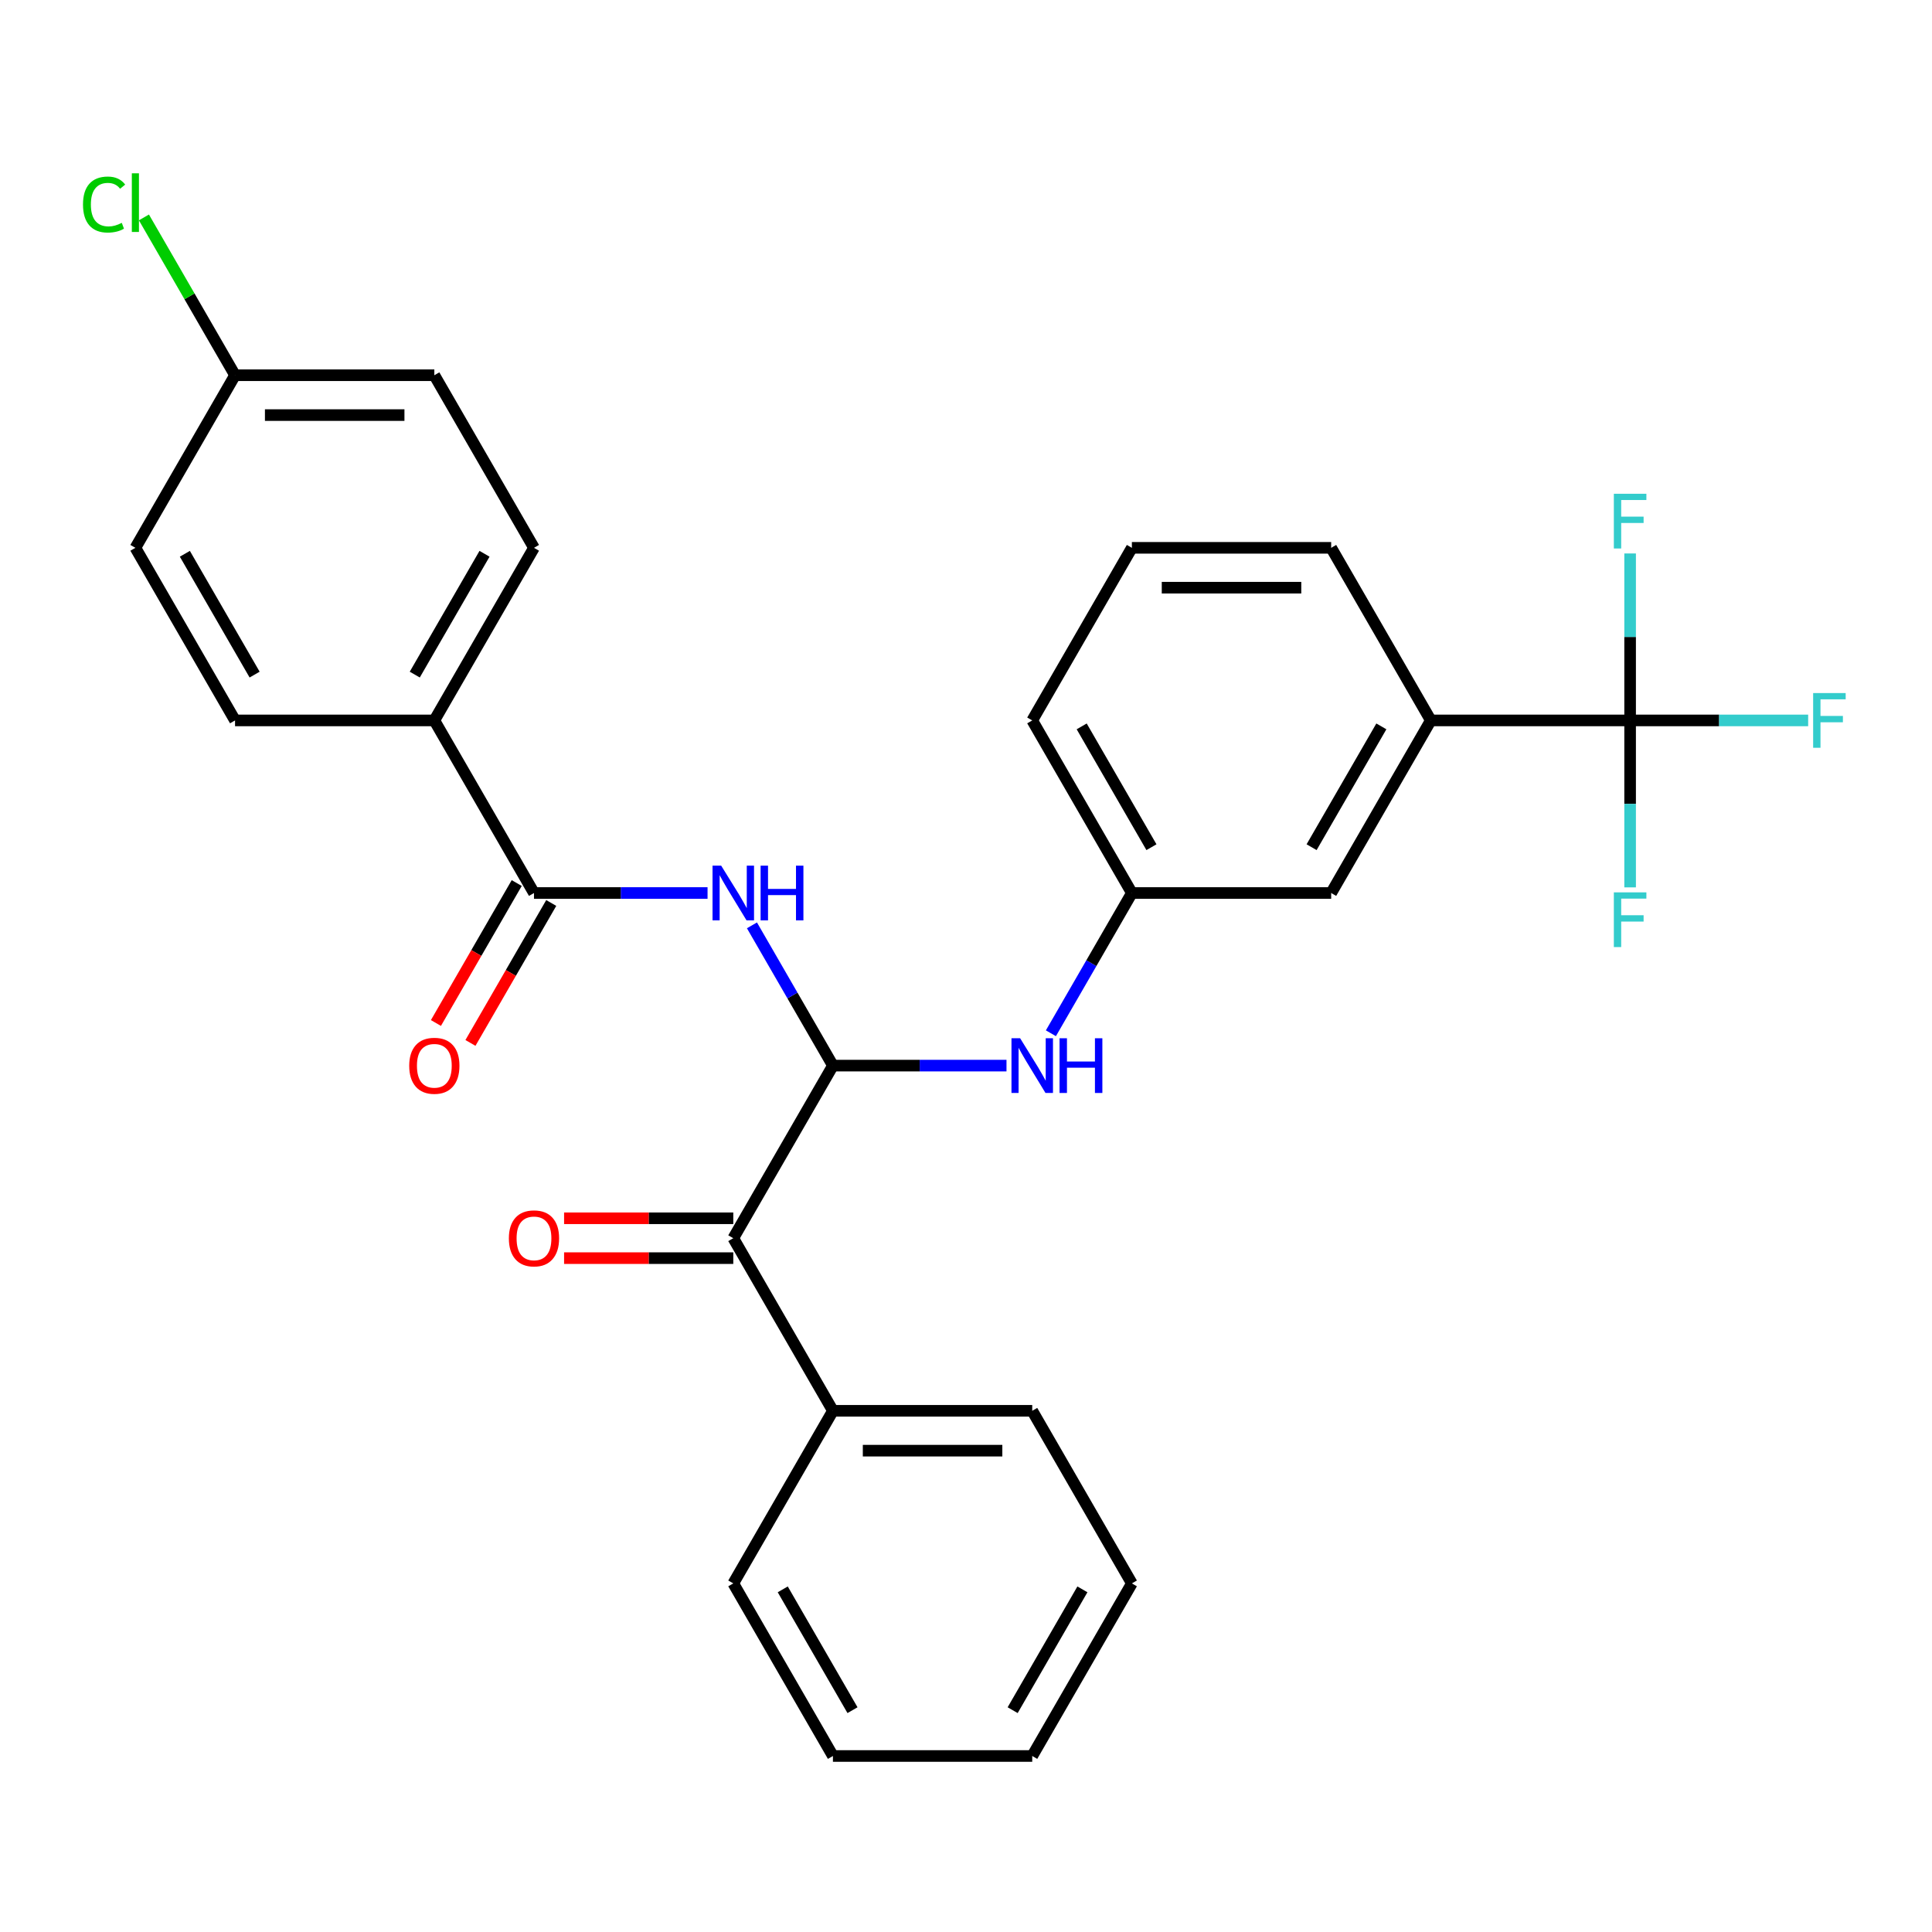 <?xml version='1.0' encoding='iso-8859-1'?>
<svg version='1.1' baseProfile='full'
              xmlns='http://www.w3.org/2000/svg'
                      xmlns:rdkit='http://www.rdkit.org/xml'
                      xmlns:xlink='http://www.w3.org/1999/xlink'
                  xml:space='preserve'
width='1000px' height='1000px' viewBox='0 0 1000 1000'>
<!-- END OF HEADER -->
<rect style='opacity:1.0;fill:#FFFFFF;stroke:none' width='1000' height='1000' x='0' y='0'> </rect>
<path class='bond-0' d='M 431.123,551.559 L 410.166,515.261' style='fill:none;fill-rule:evenodd;stroke:#000000;stroke-width:6px;stroke-linecap:butt;stroke-linejoin:miter;stroke-opacity:1' />
<path class='bond-0' d='M 410.166,515.261 L 389.21,478.963' style='fill:none;fill-rule:evenodd;stroke:#0000FF;stroke-width:6px;stroke-linecap:butt;stroke-linejoin:miter;stroke-opacity:1' />
<path class='bond-3' d='M 431.123,551.559 L 379.545,640.894' style='fill:none;fill-rule:evenodd;stroke:#000000;stroke-width:6px;stroke-linecap:butt;stroke-linejoin:miter;stroke-opacity:1' />
<path class='bond-4' d='M 431.123,551.559 L 476.041,551.559' style='fill:none;fill-rule:evenodd;stroke:#000000;stroke-width:6px;stroke-linecap:butt;stroke-linejoin:miter;stroke-opacity:1' />
<path class='bond-4' d='M 476.041,551.559 L 520.96,551.559' style='fill:none;fill-rule:evenodd;stroke:#0000FF;stroke-width:6px;stroke-linecap:butt;stroke-linejoin:miter;stroke-opacity:1' />
<path class='bond-2' d='M 366.226,462.224 L 321.308,462.224' style='fill:none;fill-rule:evenodd;stroke:#0000FF;stroke-width:6px;stroke-linecap:butt;stroke-linejoin:miter;stroke-opacity:1' />
<path class='bond-2' d='M 321.308,462.224 L 276.39,462.224' style='fill:none;fill-rule:evenodd;stroke:#000000;stroke-width:6px;stroke-linecap:butt;stroke-linejoin:miter;stroke-opacity:1' />
<path class='bond-1' d='M 843.745,372.889 L 740.589,372.889' style='fill:none;fill-rule:evenodd;stroke:#000000;stroke-width:6px;stroke-linecap:butt;stroke-linejoin:miter;stroke-opacity:1' />
<path class='bond-12' d='M 843.745,372.889 L 889.823,372.889' style='fill:none;fill-rule:evenodd;stroke:#000000;stroke-width:6px;stroke-linecap:butt;stroke-linejoin:miter;stroke-opacity:1' />
<path class='bond-12' d='M 889.823,372.889 L 935.901,372.889' style='fill:none;fill-rule:evenodd;stroke:#33CCCC;stroke-width:6px;stroke-linecap:butt;stroke-linejoin:miter;stroke-opacity:1' />
<path class='bond-13' d='M 843.745,372.889 L 843.745,416.097' style='fill:none;fill-rule:evenodd;stroke:#000000;stroke-width:6px;stroke-linecap:butt;stroke-linejoin:miter;stroke-opacity:1' />
<path class='bond-13' d='M 843.745,416.097 L 843.745,459.305' style='fill:none;fill-rule:evenodd;stroke:#33CCCC;stroke-width:6px;stroke-linecap:butt;stroke-linejoin:miter;stroke-opacity:1' />
<path class='bond-14' d='M 843.745,372.889 L 843.745,329.68' style='fill:none;fill-rule:evenodd;stroke:#000000;stroke-width:6px;stroke-linecap:butt;stroke-linejoin:miter;stroke-opacity:1' />
<path class='bond-14' d='M 843.745,329.68 L 843.745,286.472' style='fill:none;fill-rule:evenodd;stroke:#33CCCC;stroke-width:6px;stroke-linecap:butt;stroke-linejoin:miter;stroke-opacity:1' />
<path class='bond-6' d='M 276.39,462.224 L 224.812,372.889' style='fill:none;fill-rule:evenodd;stroke:#000000;stroke-width:6px;stroke-linecap:butt;stroke-linejoin:miter;stroke-opacity:1' />
<path class='bond-9' d='M 267.456,457.066 L 246.546,493.284' style='fill:none;fill-rule:evenodd;stroke:#000000;stroke-width:6px;stroke-linecap:butt;stroke-linejoin:miter;stroke-opacity:1' />
<path class='bond-9' d='M 246.546,493.284 L 225.635,529.503' style='fill:none;fill-rule:evenodd;stroke:#FF0000;stroke-width:6px;stroke-linecap:butt;stroke-linejoin:miter;stroke-opacity:1' />
<path class='bond-9' d='M 285.323,467.382 L 264.413,503.6' style='fill:none;fill-rule:evenodd;stroke:#000000;stroke-width:6px;stroke-linecap:butt;stroke-linejoin:miter;stroke-opacity:1' />
<path class='bond-9' d='M 264.413,503.6 L 243.502,539.818' style='fill:none;fill-rule:evenodd;stroke:#FF0000;stroke-width:6px;stroke-linecap:butt;stroke-linejoin:miter;stroke-opacity:1' />
<path class='bond-10' d='M 379.545,630.579 L 335.757,630.579' style='fill:none;fill-rule:evenodd;stroke:#000000;stroke-width:6px;stroke-linecap:butt;stroke-linejoin:miter;stroke-opacity:1' />
<path class='bond-10' d='M 335.757,630.579 L 291.969,630.579' style='fill:none;fill-rule:evenodd;stroke:#FF0000;stroke-width:6px;stroke-linecap:butt;stroke-linejoin:miter;stroke-opacity:1' />
<path class='bond-10' d='M 379.545,651.21 L 335.757,651.21' style='fill:none;fill-rule:evenodd;stroke:#000000;stroke-width:6px;stroke-linecap:butt;stroke-linejoin:miter;stroke-opacity:1' />
<path class='bond-10' d='M 335.757,651.21 L 291.969,651.21' style='fill:none;fill-rule:evenodd;stroke:#FF0000;stroke-width:6px;stroke-linecap:butt;stroke-linejoin:miter;stroke-opacity:1' />
<path class='bond-11' d='M 379.545,640.894 L 431.123,730.23' style='fill:none;fill-rule:evenodd;stroke:#000000;stroke-width:6px;stroke-linecap:butt;stroke-linejoin:miter;stroke-opacity:1' />
<path class='bond-7' d='M 543.943,534.82 L 564.899,498.522' style='fill:none;fill-rule:evenodd;stroke:#0000FF;stroke-width:6px;stroke-linecap:butt;stroke-linejoin:miter;stroke-opacity:1' />
<path class='bond-7' d='M 564.899,498.522 L 585.856,462.224' style='fill:none;fill-rule:evenodd;stroke:#000000;stroke-width:6px;stroke-linecap:butt;stroke-linejoin:miter;stroke-opacity:1' />
<path class='bond-5' d='M 740.589,372.889 L 689.012,462.224' style='fill:none;fill-rule:evenodd;stroke:#000000;stroke-width:6px;stroke-linecap:butt;stroke-linejoin:miter;stroke-opacity:1' />
<path class='bond-5' d='M 714.986,375.973 L 678.881,438.508' style='fill:none;fill-rule:evenodd;stroke:#000000;stroke-width:6px;stroke-linecap:butt;stroke-linejoin:miter;stroke-opacity:1' />
<path class='bond-29' d='M 740.589,372.889 L 689.012,283.554' style='fill:none;fill-rule:evenodd;stroke:#000000;stroke-width:6px;stroke-linecap:butt;stroke-linejoin:miter;stroke-opacity:1' />
<path class='bond-15' d='M 224.812,372.889 L 276.39,283.554' style='fill:none;fill-rule:evenodd;stroke:#000000;stroke-width:6px;stroke-linecap:butt;stroke-linejoin:miter;stroke-opacity:1' />
<path class='bond-15' d='M 214.682,349.173 L 250.786,286.638' style='fill:none;fill-rule:evenodd;stroke:#000000;stroke-width:6px;stroke-linecap:butt;stroke-linejoin:miter;stroke-opacity:1' />
<path class='bond-16' d='M 224.812,372.889 L 121.657,372.889' style='fill:none;fill-rule:evenodd;stroke:#000000;stroke-width:6px;stroke-linecap:butt;stroke-linejoin:miter;stroke-opacity:1' />
<path class='bond-8' d='M 585.856,462.224 L 689.012,462.224' style='fill:none;fill-rule:evenodd;stroke:#000000;stroke-width:6px;stroke-linecap:butt;stroke-linejoin:miter;stroke-opacity:1' />
<path class='bond-23' d='M 585.856,462.224 L 534.279,372.889' style='fill:none;fill-rule:evenodd;stroke:#000000;stroke-width:6px;stroke-linecap:butt;stroke-linejoin:miter;stroke-opacity:1' />
<path class='bond-23' d='M 595.987,438.508 L 559.882,375.973' style='fill:none;fill-rule:evenodd;stroke:#000000;stroke-width:6px;stroke-linecap:butt;stroke-linejoin:miter;stroke-opacity:1' />
<path class='bond-24' d='M 431.123,730.23 L 534.279,730.23' style='fill:none;fill-rule:evenodd;stroke:#000000;stroke-width:6px;stroke-linecap:butt;stroke-linejoin:miter;stroke-opacity:1' />
<path class='bond-24' d='M 446.596,750.861 L 518.805,750.861' style='fill:none;fill-rule:evenodd;stroke:#000000;stroke-width:6px;stroke-linecap:butt;stroke-linejoin:miter;stroke-opacity:1' />
<path class='bond-25' d='M 431.123,730.23 L 379.545,819.565' style='fill:none;fill-rule:evenodd;stroke:#000000;stroke-width:6px;stroke-linecap:butt;stroke-linejoin:miter;stroke-opacity:1' />
<path class='bond-19' d='M 276.39,283.554 L 224.812,194.218' style='fill:none;fill-rule:evenodd;stroke:#000000;stroke-width:6px;stroke-linecap:butt;stroke-linejoin:miter;stroke-opacity:1' />
<path class='bond-18' d='M 121.657,372.889 L 70.079,283.554' style='fill:none;fill-rule:evenodd;stroke:#000000;stroke-width:6px;stroke-linecap:butt;stroke-linejoin:miter;stroke-opacity:1' />
<path class='bond-18' d='M 131.787,349.173 L 95.683,286.638' style='fill:none;fill-rule:evenodd;stroke:#000000;stroke-width:6px;stroke-linecap:butt;stroke-linejoin:miter;stroke-opacity:1' />
<path class='bond-17' d='M 121.657,194.218 L 70.079,283.554' style='fill:none;fill-rule:evenodd;stroke:#000000;stroke-width:6px;stroke-linecap:butt;stroke-linejoin:miter;stroke-opacity:1' />
<path class='bond-20' d='M 121.657,194.218 L 98.077,153.378' style='fill:none;fill-rule:evenodd;stroke:#000000;stroke-width:6px;stroke-linecap:butt;stroke-linejoin:miter;stroke-opacity:1' />
<path class='bond-20' d='M 98.077,153.378 L 74.498,112.537' style='fill:none;fill-rule:evenodd;stroke:#00CC00;stroke-width:6px;stroke-linecap:butt;stroke-linejoin:miter;stroke-opacity:1' />
<path class='bond-31' d='M 121.657,194.218 L 224.812,194.218' style='fill:none;fill-rule:evenodd;stroke:#000000;stroke-width:6px;stroke-linecap:butt;stroke-linejoin:miter;stroke-opacity:1' />
<path class='bond-31' d='M 137.13,214.849 L 209.339,214.849' style='fill:none;fill-rule:evenodd;stroke:#000000;stroke-width:6px;stroke-linecap:butt;stroke-linejoin:miter;stroke-opacity:1' />
<path class='bond-21' d='M 689.012,283.554 L 585.856,283.554' style='fill:none;fill-rule:evenodd;stroke:#000000;stroke-width:6px;stroke-linecap:butt;stroke-linejoin:miter;stroke-opacity:1' />
<path class='bond-21' d='M 673.538,304.185 L 601.33,304.185' style='fill:none;fill-rule:evenodd;stroke:#000000;stroke-width:6px;stroke-linecap:butt;stroke-linejoin:miter;stroke-opacity:1' />
<path class='bond-22' d='M 585.856,283.554 L 534.279,372.889' style='fill:none;fill-rule:evenodd;stroke:#000000;stroke-width:6px;stroke-linecap:butt;stroke-linejoin:miter;stroke-opacity:1' />
<path class='bond-27' d='M 534.279,730.23 L 585.856,819.565' style='fill:none;fill-rule:evenodd;stroke:#000000;stroke-width:6px;stroke-linecap:butt;stroke-linejoin:miter;stroke-opacity:1' />
<path class='bond-26' d='M 379.545,819.565 L 431.123,908.9' style='fill:none;fill-rule:evenodd;stroke:#000000;stroke-width:6px;stroke-linecap:butt;stroke-linejoin:miter;stroke-opacity:1' />
<path class='bond-26' d='M 405.149,822.65 L 441.253,885.184' style='fill:none;fill-rule:evenodd;stroke:#000000;stroke-width:6px;stroke-linecap:butt;stroke-linejoin:miter;stroke-opacity:1' />
<path class='bond-28' d='M 431.123,908.9 L 534.279,908.9' style='fill:none;fill-rule:evenodd;stroke:#000000;stroke-width:6px;stroke-linecap:butt;stroke-linejoin:miter;stroke-opacity:1' />
<path class='bond-30' d='M 585.856,819.565 L 534.279,908.9' style='fill:none;fill-rule:evenodd;stroke:#000000;stroke-width:6px;stroke-linecap:butt;stroke-linejoin:miter;stroke-opacity:1' />
<path class='bond-30' d='M 560.253,822.65 L 524.148,885.184' style='fill:none;fill-rule:evenodd;stroke:#000000;stroke-width:6px;stroke-linecap:butt;stroke-linejoin:miter;stroke-opacity:1' />
<path  class='atom-1' d='M 373.285 448.064
L 382.565 463.064
Q 383.485 464.544, 384.965 467.224
Q 386.445 469.904, 386.525 470.064
L 386.525 448.064
L 390.285 448.064
L 390.285 476.384
L 386.405 476.384
L 376.445 459.984
Q 375.285 458.064, 374.045 455.864
Q 372.845 453.664, 372.485 452.984
L 372.485 476.384
L 368.805 476.384
L 368.805 448.064
L 373.285 448.064
' fill='#0000FF'/>
<path  class='atom-1' d='M 393.685 448.064
L 397.525 448.064
L 397.525 460.104
L 412.005 460.104
L 412.005 448.064
L 415.845 448.064
L 415.845 476.384
L 412.005 476.384
L 412.005 463.304
L 397.525 463.304
L 397.525 476.384
L 393.685 476.384
L 393.685 448.064
' fill='#0000FF'/>
<path  class='atom-5' d='M 528.019 537.399
L 537.299 552.399
Q 538.219 553.879, 539.699 556.559
Q 541.179 559.239, 541.259 559.399
L 541.259 537.399
L 545.019 537.399
L 545.019 565.719
L 541.139 565.719
L 531.179 549.319
Q 530.019 547.399, 528.779 545.199
Q 527.579 542.999, 527.219 542.319
L 527.219 565.719
L 523.539 565.719
L 523.539 537.399
L 528.019 537.399
' fill='#0000FF'/>
<path  class='atom-5' d='M 548.419 537.399
L 552.259 537.399
L 552.259 549.439
L 566.739 549.439
L 566.739 537.399
L 570.579 537.399
L 570.579 565.719
L 566.739 565.719
L 566.739 552.639
L 552.259 552.639
L 552.259 565.719
L 548.419 565.719
L 548.419 537.399
' fill='#0000FF'/>
<path  class='atom-10' d='M 211.812 551.639
Q 211.812 544.839, 215.172 541.039
Q 218.532 537.239, 224.812 537.239
Q 231.092 537.239, 234.452 541.039
Q 237.812 544.839, 237.812 551.639
Q 237.812 558.519, 234.412 562.439
Q 231.012 566.319, 224.812 566.319
Q 218.572 566.319, 215.172 562.439
Q 211.812 558.559, 211.812 551.639
M 224.812 563.119
Q 229.132 563.119, 231.452 560.239
Q 233.812 557.319, 233.812 551.639
Q 233.812 546.079, 231.452 543.279
Q 229.132 540.439, 224.812 540.439
Q 220.492 540.439, 218.132 543.239
Q 215.812 546.039, 215.812 551.639
Q 215.812 557.359, 218.132 560.239
Q 220.492 563.119, 224.812 563.119
' fill='#FF0000'/>
<path  class='atom-11' d='M 263.39 640.974
Q 263.39 634.174, 266.75 630.374
Q 270.11 626.574, 276.39 626.574
Q 282.67 626.574, 286.03 630.374
Q 289.39 634.174, 289.39 640.974
Q 289.39 647.854, 285.99 651.774
Q 282.59 655.654, 276.39 655.654
Q 270.15 655.654, 266.75 651.774
Q 263.39 647.894, 263.39 640.974
M 276.39 652.454
Q 280.71 652.454, 283.03 649.574
Q 285.39 646.654, 285.39 640.974
Q 285.39 635.414, 283.03 632.614
Q 280.71 629.774, 276.39 629.774
Q 272.07 629.774, 269.71 632.574
Q 267.39 635.374, 267.39 640.974
Q 267.39 646.694, 269.71 649.574
Q 272.07 652.454, 276.39 652.454
' fill='#FF0000'/>
<path  class='atom-13' d='M 938.48 358.729
L 955.32 358.729
L 955.32 361.969
L 942.28 361.969
L 942.28 370.569
L 953.88 370.569
L 953.88 373.849
L 942.28 373.849
L 942.28 387.049
L 938.48 387.049
L 938.48 358.729
' fill='#33CCCC'/>
<path  class='atom-14' d='M 835.325 461.884
L 852.165 461.884
L 852.165 465.124
L 839.125 465.124
L 839.125 473.724
L 850.725 473.724
L 850.725 477.004
L 839.125 477.004
L 839.125 490.204
L 835.325 490.204
L 835.325 461.884
' fill='#33CCCC'/>
<path  class='atom-15' d='M 835.325 255.573
L 852.165 255.573
L 852.165 258.813
L 839.125 258.813
L 839.125 267.413
L 850.725 267.413
L 850.725 270.693
L 839.125 270.693
L 839.125 283.893
L 835.325 283.893
L 835.325 255.573
' fill='#33CCCC'/>
<path  class='atom-21' d='M 42.959 105.863
Q 42.959 98.823, 46.239 95.143
Q 49.559 91.423, 55.839 91.423
Q 61.679 91.423, 64.799 95.543
L 62.159 97.703
Q 59.879 94.703, 55.839 94.703
Q 51.559 94.703, 49.279 97.583
Q 47.039 100.423, 47.039 105.863
Q 47.039 111.463, 49.359 114.343
Q 51.719 117.223, 56.279 117.223
Q 59.399 117.223, 63.039 115.343
L 64.159 118.343
Q 62.679 119.303, 60.439 119.863
Q 58.199 120.423, 55.719 120.423
Q 49.559 120.423, 46.239 116.663
Q 42.959 112.903, 42.959 105.863
' fill='#00CC00'/>
<path  class='atom-21' d='M 68.239 89.703
L 71.919 89.703
L 71.919 120.063
L 68.239 120.063
L 68.239 89.703
' fill='#00CC00'/>
</svg>
